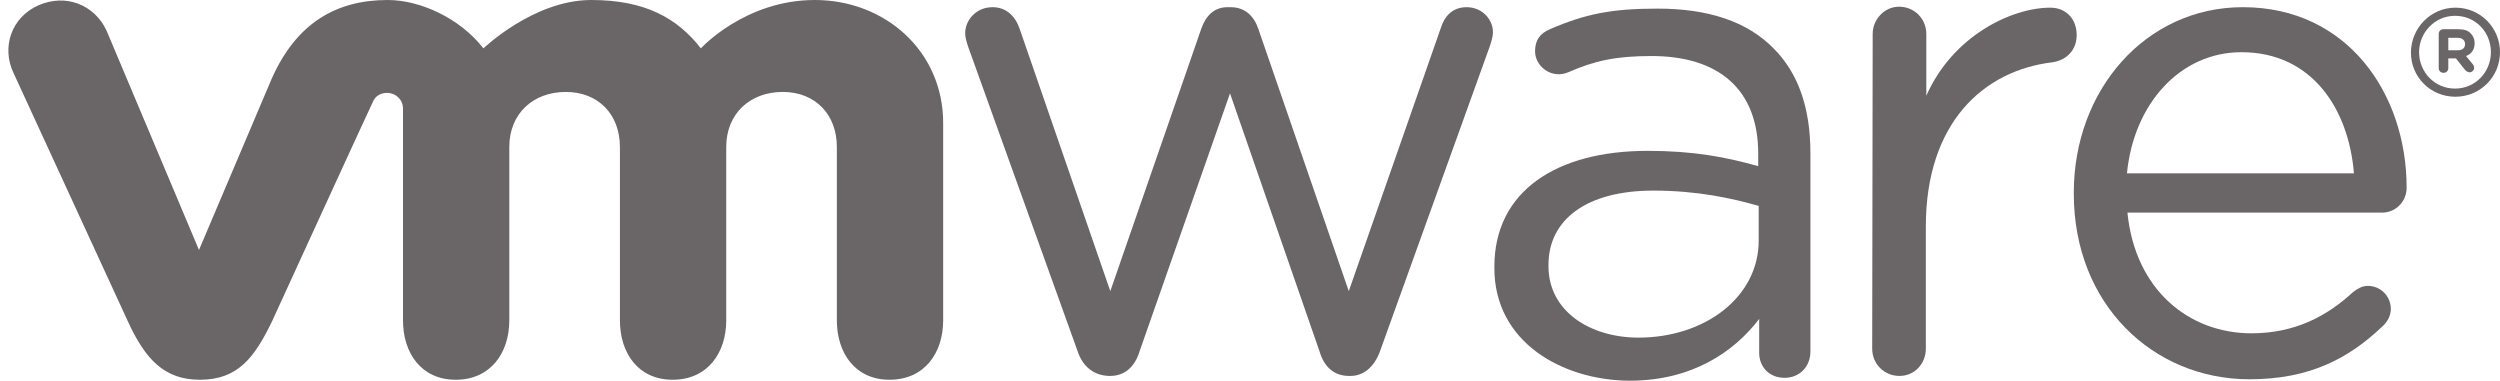 <svg xmlns="http://www.w3.org/2000/svg" width="197" height="30" viewBox="0 0 197 30" fill="none"><path d="M84.925 27.698L76.322 3.773C76.209 3.434 76.058 3.019 76.058 2.604C76.058 1.585 76.925 0.566 78.209 0.566C79.303 0.566 80.02 1.283 80.359 2.302L87.492 22.943L94.661 2.264C95.001 1.283 95.642 0.566 96.737 0.566H96.963C98.133 0.566 98.812 1.283 99.152 2.264L106.284 22.943L113.529 2.226C113.793 1.358 114.397 0.566 115.567 0.566C116.775 0.566 117.643 1.509 117.643 2.528C117.643 2.906 117.492 3.358 117.378 3.698L108.737 27.698C108.284 28.943 107.416 29.622 106.435 29.622H106.284C105.19 29.622 104.36 28.981 103.982 27.698L96.925 7.358L89.793 27.698C89.416 28.943 88.586 29.622 87.492 29.622H87.378C86.246 29.585 85.341 28.943 84.925 27.698Z" fill="#6A6667"></path><path d="M147.567 2.679C147.567 1.509 148.51 0.528 149.643 0.528C150.85 0.528 151.793 1.472 151.793 2.679V7.547C153.869 2.83 158.51 0.604 161.567 0.604C162.85 0.604 163.643 1.547 163.643 2.755C163.643 3.925 162.888 4.717 161.756 4.906C156.284 5.547 151.756 9.698 151.756 17.849V27.472C151.756 28.642 150.888 29.623 149.68 29.623C148.473 29.623 147.529 28.679 147.529 27.472L147.567 2.679Z" fill="#6A6667"></path><path d="M177.265 29.887C169.642 29.887 163.416 23.962 163.416 15.283V15.17C163.416 7.094 169.076 0.566 176.737 0.566C184.963 0.566 189.642 7.358 189.642 14.792C189.642 15.924 188.737 16.755 187.718 16.755H167.642C168.246 22.83 172.473 26.264 177.416 26.264C180.85 26.264 183.378 24.905 185.416 23.019C185.756 22.755 186.133 22.528 186.586 22.528C187.605 22.528 188.397 23.358 188.397 24.339C188.397 24.83 188.171 25.321 187.756 25.698C185.114 28.226 182.02 29.887 177.265 29.887ZM185.491 13.66C185.076 8.566 182.171 4.113 176.624 4.113C171.793 4.113 168.133 8.189 167.605 13.66H185.491Z" fill="#6A6667"></path><path d="M117.756 21.132V21.019C117.756 15.056 122.661 11.887 129.831 11.887C133.454 11.887 136.02 12.377 138.548 13.094V12.113C138.548 7.019 135.416 4.415 130.133 4.415C127.303 4.415 125.642 4.792 123.567 5.698C123.303 5.811 123.039 5.849 122.812 5.849C121.831 5.849 120.963 5.019 120.963 4.038C120.963 3.17 121.341 2.641 122.133 2.302C124.925 1.094 127.001 0.679 130.624 0.679C134.624 0.679 137.68 1.698 139.756 3.811C141.68 5.736 142.661 8.453 142.661 12.075V27.698C142.661 28.905 141.793 29.773 140.624 29.773C139.416 29.773 138.624 28.905 138.624 27.811V25.132C136.661 27.698 133.378 30 128.397 30C123.076 29.962 117.756 26.943 117.756 21.132ZM138.586 18.943V16.226C136.51 15.623 133.718 15.019 130.284 15.019C125.001 15.019 122.02 17.321 122.02 20.868V20.981C122.02 24.528 125.303 26.604 129.114 26.604C134.322 26.604 138.586 23.434 138.586 18.943Z" fill="#6A6667"></path><path d="M8.397 2.415C7.454 0.377 5.19 -0.528 3.039 0.415C0.888 1.358 0.095 3.736 1.076 5.774L10.058 25.283C11.454 28.34 12.963 29.924 15.756 29.924C18.737 29.924 20.058 28.189 21.454 25.283C21.454 25.283 29.265 8.226 29.378 8.038C29.454 7.849 29.718 7.321 30.51 7.321C31.19 7.321 31.756 7.849 31.756 8.566V25.245C31.756 27.811 33.19 29.924 35.907 29.924C38.661 29.924 40.133 27.811 40.133 25.245V11.585C40.133 8.943 42.02 7.245 44.586 7.245C47.152 7.245 48.85 9.019 48.85 11.585V25.245C48.85 27.811 50.284 29.924 53.001 29.924C55.756 29.924 57.227 27.811 57.227 25.245V11.585C57.227 8.943 59.114 7.245 61.68 7.245C64.246 7.245 65.944 9.019 65.944 11.585V25.245C65.944 27.811 67.378 29.924 70.095 29.924C72.85 29.924 74.322 27.811 74.322 25.245V9.698C74.322 4 69.718 0 64.209 0C58.699 0 55.227 3.811 55.227 3.811C53.378 1.434 50.85 0 46.586 0C42.058 0 38.095 3.811 38.095 3.811C36.246 1.434 33.114 0 30.548 0C26.548 0 23.378 1.774 21.416 6.189L15.68 19.698L8.397 2.415Z" fill="#6A6667"></path><path d="M189.982 4.151C189.982 2.226 191.529 0.604 193.491 0.604C195.454 0.604 197.001 2.189 197.001 4.113C197.001 6.038 195.454 7.623 193.491 7.623C191.491 7.623 189.982 6.038 189.982 4.151ZM196.284 4.113C196.284 2.528 195.076 1.245 193.454 1.245C191.869 1.245 190.623 2.566 190.623 4.113C190.623 5.66 191.831 6.981 193.454 6.981C195.076 6.981 196.284 5.66 196.284 4.113Z" fill="#6A6667"></path><path d="M192.171 2.679C192.171 2.453 192.322 2.302 192.548 2.302H193.718C194.171 2.302 194.511 2.415 194.699 2.641C194.888 2.83 195.001 3.094 195.001 3.396C195.001 3.924 194.737 4.264 194.322 4.415L194.85 5.056C194.926 5.132 194.963 5.245 194.963 5.358C194.963 5.547 194.775 5.698 194.624 5.698C194.473 5.698 194.36 5.622 194.246 5.509L193.529 4.604H192.926V5.358C192.926 5.585 192.775 5.736 192.548 5.736C192.322 5.736 192.171 5.585 192.171 5.358V2.679ZM193.68 3.962C194.058 3.962 194.246 3.773 194.246 3.472C194.246 3.17 194.02 2.981 193.68 2.981H192.926V3.962H193.68Z" fill="#6A6667"></path></svg>
